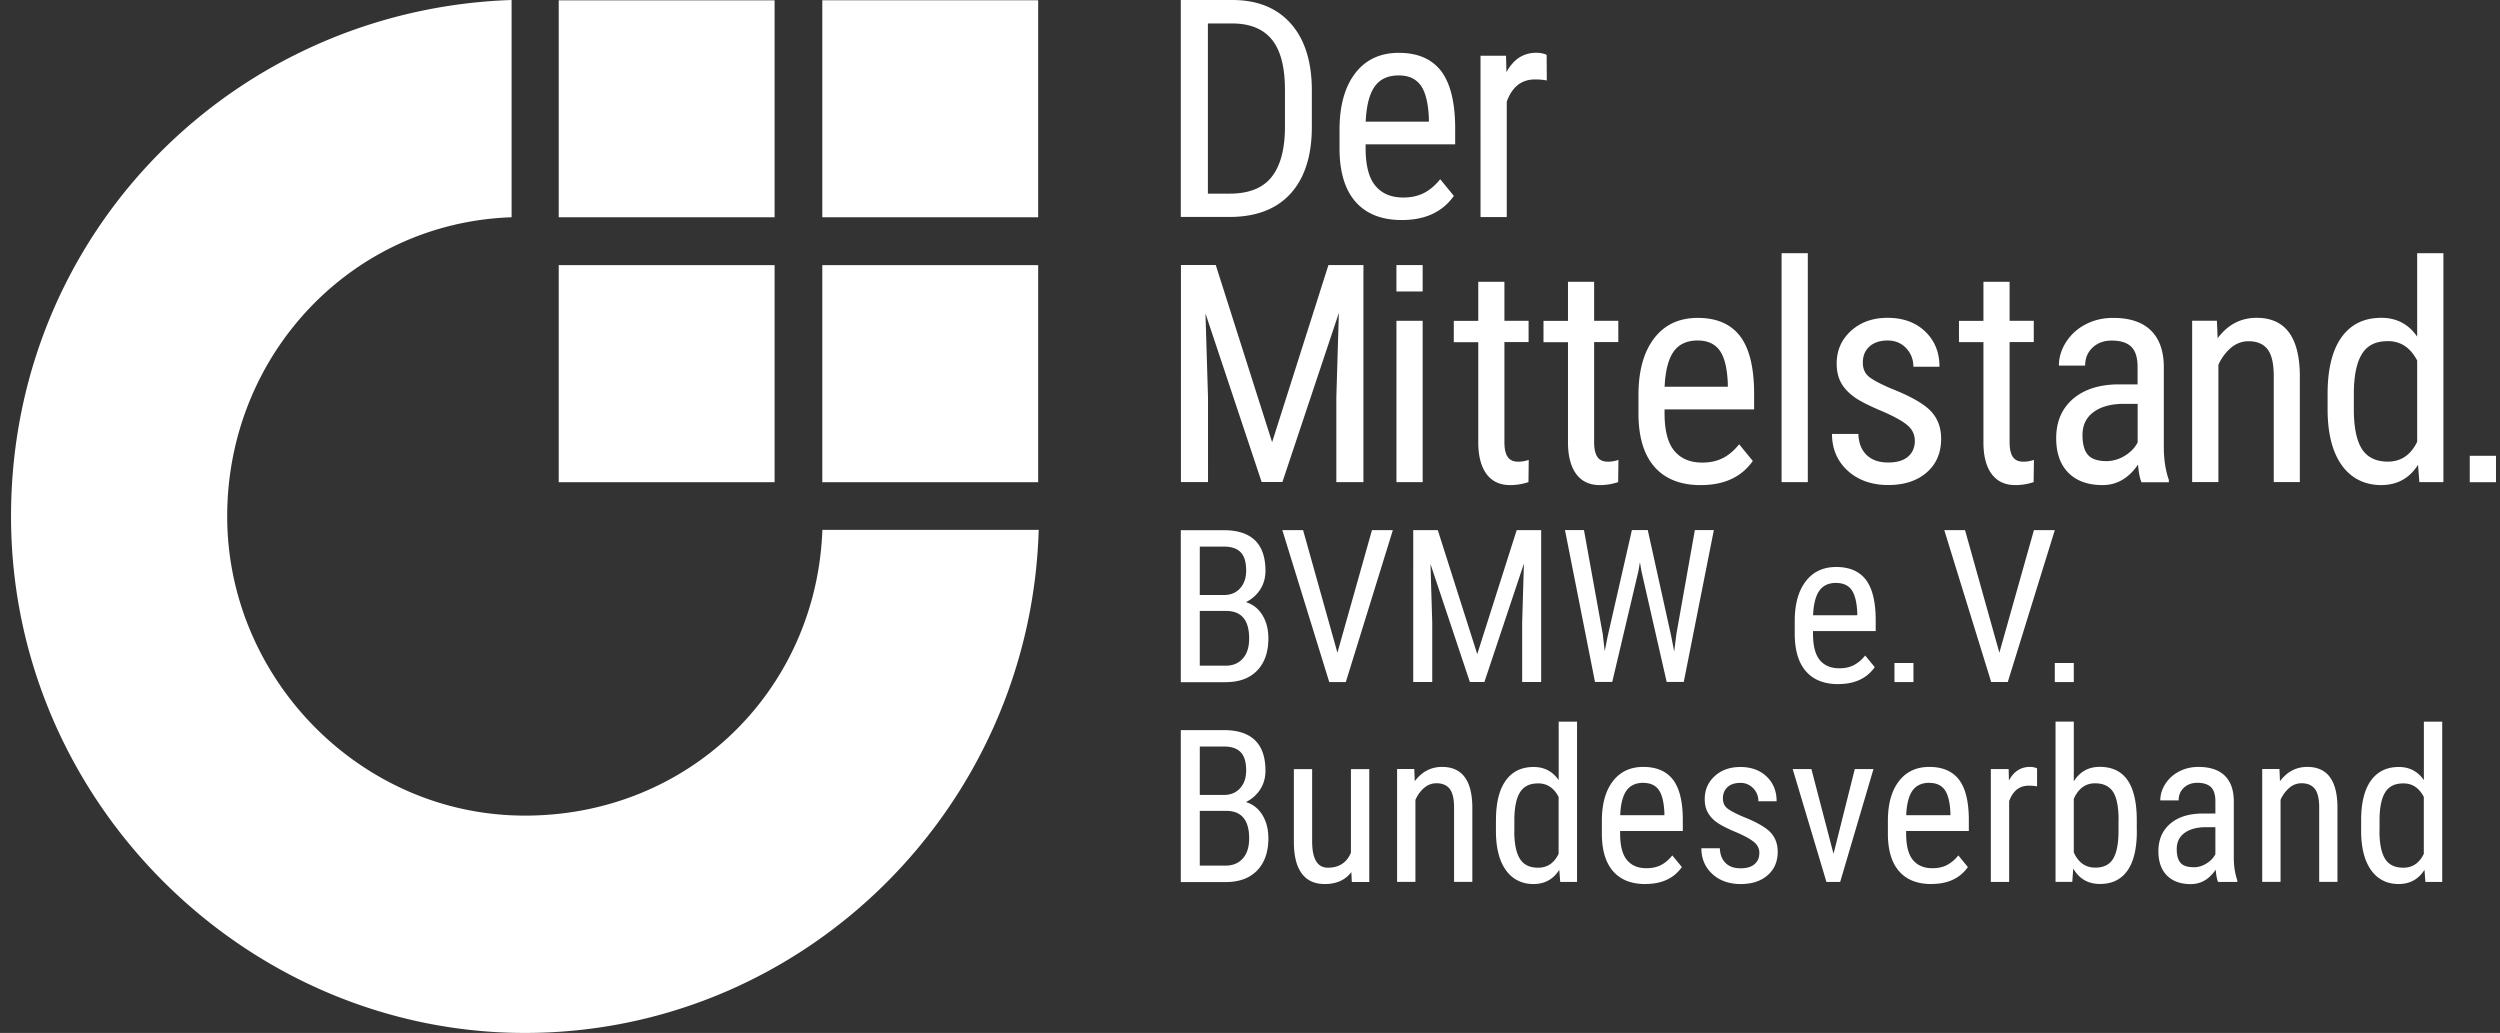 <svg viewBox="0 0 167 69" fill="none" xmlns="http://www.w3.org/2000/svg"><rect x="0" y="0" width="167" height="69" fill="#333333" stroke="none"/><g clip-path="url(#a)" fill="#fff"><path d="M69.385 35.393C68.843 53.981 53.68 69 35.063 69S.737 53.548.737 34.493 15.748.623 34.175 0v14.513c-10.668.36-18.998 9.167-18.998 19.98 0 10.812 8.901 19.99 19.886 19.99s19.486-8.394 19.872-19.09zM37.323.02h14.42v14.494h-14.42zM54.93 17.711h14.42V32.21H54.93zm0-17.692h14.42v14.494H54.93zM37.323 17.711h14.42V32.21h-14.42zm41.554-3.213V0h3.435q2.526 0 3.924 1.587c.932 1.061 1.395 2.546 1.395 4.464v2.43q-.001 2.876-1.415 4.445c-.947 1.046-2.313 1.567-4.109 1.567h-3.23zm1.81-12.935v11.372h1.454q1.912.001 2.792-1.1t.902-3.262v-2.57q0-2.292-.878-3.364-.879-1.072-2.65-1.071h-1.625zm12.952 13.135q-2 0-3.07-1.198c-.712-.798-1.078-1.971-1.088-3.52V8.676q-.001-2.412 1.044-3.778 1.046-1.367 2.918-1.368c1.25 0 2.192.404 2.811 1.202q.93 1.206.952 3.754V9.64h-5.983v.248c0 1.154.215 1.996.65 2.517q.648.789 1.868.789.775 0 1.362-.293.587-.292 1.103-.93l.912 1.115q-1.14 1.613-3.474 1.612zm-.2-9.659c-.728 0-1.264.248-1.616.75-.351.501-.546 1.28-.595 2.337h4.221v-.239q-.068-1.534-.551-2.19c-.322-.439-.805-.658-1.46-.658m9.888.336a4 4 0 0 0-.791-.068q-1.349 0-1.884 1.485v7.706h-1.752V3.725h1.703l.03 1.095q.702-1.294 1.991-1.295.416.001.693.141l.01 1.714zM78.877 58.918V48.772h2.879q1.376-.001 2.079.677.696.679.698 2.03 0 .707-.352 1.256a2.36 2.36 0 0 1-.956.842c.463.141.83.424 1.098.857q.404.65.405 1.563 0 1.365-.747 2.147-.747.78-2.123.779h-2.977zm1.268-5.818h1.63q.661 0 1.064-.448.404-.444.405-1.188 0-.839-.366-1.217-.368-.38-1.122-.38h-1.61zm0 1.071v3.651h1.733c.478 0 .864-.16 1.142-.477q.424-.474.424-1.343 0-1.835-1.537-1.836h-1.762zm10.131 4.079q-.608.804-1.781.804-1.017.001-1.537-.706-.52-.708-.527-2.06v-4.911h1.22V56.2c0 1.178.351 1.762 1.054 1.762.742 0 1.259-.336 1.537-1.002v-5.584h1.225v7.54h-1.166l-.03-.662zm4.197-6.878.034.813q.715-.956 1.825-.955 1.992.001 2.02 2.668v5.01h-1.22v-4.956q0-.884-.292-1.256c-.195-.248-.493-.375-.883-.375q-.462 0-.82.307-.366.306-.586.803v5.477h-1.225v-7.541h1.157zm5.457 3.432c0-1.164.214-2.045.648-2.654q.647-.913 1.864-.915c.718 0 1.274.292 1.679.877v-3.905h1.225v10.706h-1.122l-.064-.808q-.6.948-1.727.949c-.752 0-1.386-.302-1.826-.91-.444-.61-.668-1.461-.678-2.571v-.774zm1.224.7c0 .848.127 1.466.376 1.865.249.4.654.594 1.22.594q.914.002 1.366-.925v-3.802q-.47-.905-1.356-.905c-.591 0-.972.2-1.221.593-.248.395-.375 1.008-.38 1.826v.75zm8.76 3.55q-1.4.002-2.148-.842-.746-.841-.761-2.464v-.915q0-1.687.732-2.643.73-.959 2.04-.96 1.312.002 1.972.843c.434.564.653 1.436.663 2.629v.808h-4.187v.175q0 1.213.454 1.762.453.55 1.308.55.542 0 .951-.204.412-.205.772-.652l.639.779q-.797 1.13-2.435 1.13zm-.137-6.762q-.76 0-1.132.526c-.244.35-.386.895-.415 1.635h2.952v-.165q-.05-1.074-.385-1.534-.337-.458-1.025-.457zm7.749 4.693a.9.9 0 0 0-.297-.682c-.2-.19-.581-.413-1.152-.667q-.99-.41-1.396-.706a2 2 0 0 1-.605-.666c-.136-.249-.2-.546-.2-.891q.001-.922.669-1.53.667-.606 1.708-.608 1.096 0 1.762.643.665.64.663 1.645h-1.22a1.2 1.2 0 0 0-.341-.866 1.15 1.15 0 0 0-.869-.36c-.351 0-.644.092-.849.282s-.308.438-.308.755c0 .248.074.452.225.603s.512.356 1.083.604q1.37.54 1.86 1.052.49.51.492 1.3 0 .986-.673 1.572-.673.59-1.801.589c-.751 0-1.415-.224-1.898-.677q-.726-.677-.727-1.713h1.234q.022.626.381.983t1.01.355c.405 0 .718-.092.927-.277.215-.185.318-.428.318-.74zm4.954.053 1.42-5.666h1.249l-2.225 7.54h-.918l-2.254-7.54h1.249zm6.539 2.016q-1.399.002-2.147-.842-.747-.841-.761-2.464v-.915q0-1.687.732-2.643.73-.959 2.039-.96c.874 0 1.538.283 1.972.843.434.564.654 1.436.664 2.629v.808h-4.187v.175q0 1.213.453 1.762.453.55 1.308.55.542 0 .952-.204a2.4 2.4 0 0 0 .771-.652l.639.779q-.797 1.13-2.435 1.13zm-.137-6.762q-.76 0-1.132.526c-.244.35-.385.895-.415 1.635h2.953v-.165q-.05-1.074-.386-1.534-.337-.458-1.024-.457zm7.203.238a3 3 0 0 0-.556-.048q-.944 0-1.318 1.037v5.394h-1.224v-7.541h1.19l.02.764q.489-.906 1.396-.906.292.002.483.098v1.197zm6.657 2.975q0 1.765-.63 2.653-.629.891-1.83.891c-.8 0-1.391-.346-1.791-1.032l-.063.89h-1.118V48.203h1.22v3.992c.4-.647.981-.969 1.733-.969q1.235 0 1.849.877c.41.584.62 1.47.625 2.648v.745zm-1.22-.706q.001-1.335-.371-1.904-.372-.57-1.205-.57c-.635 0-1.103.346-1.416 1.033v3.583c.308.677.781 1.017 1.43 1.017q.834 0 1.191-.584c.239-.39.361-.998.366-1.816v-.76zm6.646 4.119q-.109-.244-.161-.823-.652.964-1.664.964c-.673 0-1.21-.19-1.591-.575q-.57-.577-.571-1.62 0-1.148.776-1.826.775-.678 2.128-.692h.903v-.803c0-.453-.098-.77-.298-.964q-.3-.286-.908-.287-.553.002-.902.33-.346.33-.347.843h-1.225q0-.579.342-1.105.338-.527.917-.828c.386-.2.81-.301 1.284-.301q1.15-.001 1.752.574.6.578.615 1.675v3.807c0 .58.083 1.085.234 1.514v.112h-1.274zm-1.634-.984c.302 0 .585-.082.858-.253.274-.17.474-.375.596-.628v-1.796h-.693q-.873.014-1.381.394-.507.38-.508 1.061.001.644.259.93c.171.195.459.287.869.287zm5.734-6.562.034.813c.478-.638 1.083-.955 1.825-.955q1.992.001 2.015 2.668v5.01h-1.22v-4.956q0-.884-.292-1.256-.296-.373-.884-.375-.46 0-.82.307a2.2 2.2 0 0 0-.585.803v5.477h-1.225v-7.541h1.157zm5.456 3.432c0-1.164.214-2.045.649-2.654q.65-.913 1.864-.915c.717 0 1.273.292 1.678.877v-3.905h1.225v10.706h-1.122l-.063-.808q-.6.948-1.728.949c-.752 0-1.386-.302-1.825-.91-.439-.61-.669-1.461-.678-2.571v-.774zm1.224.7c0 .848.127 1.466.376 1.865.249.4.654.594 1.22.594q.914.002 1.367-.925v-3.802q-.47-.905-1.357-.905c-.591 0-.971.2-1.22.593-.249.395-.376 1.008-.381 1.826v.75zM81.214 17.707l3.763 11.83 3.762-11.83h2.338v14.498h-1.81v-5.648l.17-5.657-3.772 11.3h-1.386l-3.753-11.26.17 5.612V32.2h-1.81V17.702h2.338zm13.82 14.498h-1.752V21.43h1.752zm5.461-13.384v2.61h1.615v1.421h-1.615v6.69c0 .423.068.75.21.968.142.22.376.331.712.331q.345.001.703-.121l-.019 1.485q-.593.198-1.22.2-1.038-.001-1.586-.746-.545-.745-.547-2.113v-6.689h-1.635v-1.421h1.635v-2.61h1.742zm5.993 0v2.61h1.615v1.421h-1.615v6.69c0 .423.068.75.21.968.141.22.375.331.712.331q.345.001.703-.121l-.02 1.485q-.591.198-1.22.2-1.038-.001-1.586-.746c-.361-.496-.546-1.202-.546-2.113v-6.689h-1.635v-1.421h1.635v-2.61h1.742zm7.12 13.584q-2 0-3.07-1.198c-.712-.799-1.078-1.972-1.088-3.52v-1.305q0-2.41 1.044-3.778t2.919-1.368c1.249 0 2.191.404 2.811 1.203q.93 1.204.951 3.753v1.154h-5.983v.248c0 1.154.215 1.996.649 2.517.435.526 1.054.79 1.869.79q.776 0 1.362-.293.591-.293 1.103-.93l.912 1.115c-.756 1.076-1.918 1.611-3.474 1.611zm-.2-9.66q-1.09 0-1.615.75c-.352.502-.547 1.28-.596 2.337h4.221v-.238q-.067-1.534-.551-2.191c-.322-.438-.805-.657-1.459-.657m7.354 9.459h-1.752V16.913h1.752zm7.149-2.76a1.3 1.3 0 0 0-.424-.974c-.283-.273-.835-.59-1.645-.954q-1.419-.585-1.996-1.008c-.385-.283-.673-.594-.868-.95q-.287-.533-.288-1.27-.001-1.316.956-2.186.957-.871 2.44-.872 1.566.001 2.518.916.952.912.952 2.351h-1.742q0-.723-.483-1.241-.485-.512-1.24-.512c-.503 0-.917.137-1.215.405q-.44.402-.439 1.076c0 .355.107.647.322.861q.322.329 1.552.862 1.953.768 2.654 1.5c.469.486.703 1.11.703 1.86q-.001 1.408-.961 2.248t-2.577.843c-1.078 0-2.02-.322-2.713-.964q-1.04-.965-1.04-2.45h1.762q.028.9.547 1.403c.346.336.824.506 1.444.506q.873 0 1.327-.394.454-.392.454-1.061zm6.33-10.624v2.61h1.615v1.421h-1.615v6.69c0 .423.068.75.21.968.141.22.375.331.712.331q.344.001.703-.121l-.02 1.485q-.591.198-1.22.2-1.038-.001-1.586-.746t-.546-2.113v-6.689h-1.635v-1.421h1.635v-2.61h1.742zm8.808 13.384c-.107-.234-.18-.623-.229-1.173q-.932 1.372-2.377 1.372c-.961 0-1.727-.272-2.274-.822q-.817-.824-.815-2.313.001-1.644 1.108-2.61c.742-.642 1.752-.973 3.04-.983h1.289v-1.144q0-.963-.425-1.373-.425-.408-1.298-.409-.791-.001-1.288.473c-.332.316-.493.715-.493 1.197h-1.752q0-.825.483-1.577a3.36 3.36 0 0 1 1.308-1.178q.818-.43 1.835-.429 1.647-.001 2.503.823c.571.55.864 1.344.879 2.395v5.438q.007 1.242.336 2.162v.16h-1.82zm-2.337-1.402q.644-.002 1.229-.36t.855-.896v-2.57h-.991c-.835.014-1.489.199-1.972.564q-.723.54-.722 1.519 0 .912.366 1.329.367.415 1.24.414zm7.378-9.372.049 1.164q1.017-1.364 2.606-1.364 2.84 0 2.884 3.812V32.2h-1.742v-7.079q-.001-1.262-.42-1.796-.423-.531-1.264-.53-.65 0-1.176.437a3.2 3.2 0 0 0-.839 1.144V32.2h-1.752V21.426h1.654zm7.394 4.898q-.002-2.491.927-3.793c.62-.871 1.503-1.305 2.659-1.305 1.025 0 1.821.419 2.397 1.256v-5.574h1.752v15.292h-1.606l-.088-1.154q-.863 1.351-2.464 1.353c-1.069 0-1.982-.433-2.611-1.3q-.945-1.298-.966-3.67zm1.752.998q.001 1.81.536 2.658c.357.564.937.852 1.743.852q1.308-.001 1.952-1.325v-5.428q-.675-1.293-1.943-1.295c-.844 0-1.386.283-1.742.852-.356.57-.537 1.436-.546 2.61zm9.496 3.12h-1.752v1.763h1.752zm-71.698-12.74h-1.752v1.762h1.752zm43.496 26.581h-1.269v1.276h1.269zm-10.711 0h-1.269v1.276h1.269zm-48.942 1.276V35.418h2.879q1.376-.001 2.079.677.696.679.698 2.03 0 .708-.352 1.256a2.36 2.36 0 0 1-.956.842q.695.21 1.098.857.404.65.405 1.563 0 1.365-.747 2.147-.747.78-2.123.779h-2.977zm1.268-5.818h1.63q.661 0 1.064-.448.404-.444.405-1.188 0-.839-.366-1.217-.368-.38-1.122-.38h-1.61zm0 1.071v3.651h1.733c.478 0 .864-.16 1.142-.477q.424-.474.424-1.343 0-1.835-1.537-1.836h-1.762zm9.195 2.785 2.308-8.189h1.395L89.901 45.56h-1.108L85.66 35.413h1.386zm6.705-8.189 2.635 8.281 2.635-8.28h1.635v10.145h-1.269v-3.953l.117-3.958-2.64 7.91h-.971l-2.63-7.881.117 3.929v3.953h-1.27V35.413zm11.02 6.947.131 1.135.2-1.003 1.616-7.084h1.059l1.566 7.084.2 1.032.147-1.173 1.234-6.943h1.269l-2.01 10.146h-1.142l-1.684-7.395-.102-.599-.103.599-1.747 7.395h-1.152l-2.005-10.146h1.268l1.255 6.947zm15.733 3.34q-1.4.002-2.147-.842-.747-.841-.762-2.464v-.915q0-1.687.732-2.643.731-.959 2.04-.96c.874 0 1.538.283 1.972.843.434.564.654 1.436.664 2.629v.808h-4.188v.175q0 1.213.454 1.762.453.55 1.308.55.541 0 .952-.204a2.4 2.4 0 0 0 .771-.652l.639.779q-.797 1.13-2.435 1.13zm-.137-6.762q-.76 0-1.132.526c-.244.35-.385.895-.415 1.635h2.953v-.165q-.05-1.074-.386-1.534-.336-.458-1.025-.457zm10.897 4.664 2.309-8.189h1.395l-3.142 10.146h-1.108l-3.133-10.146h1.386z"/></g><defs><clipPath id="a"><path fill="#fff" d="M.737 0h166v69h-166z"/></clipPath></defs></svg>